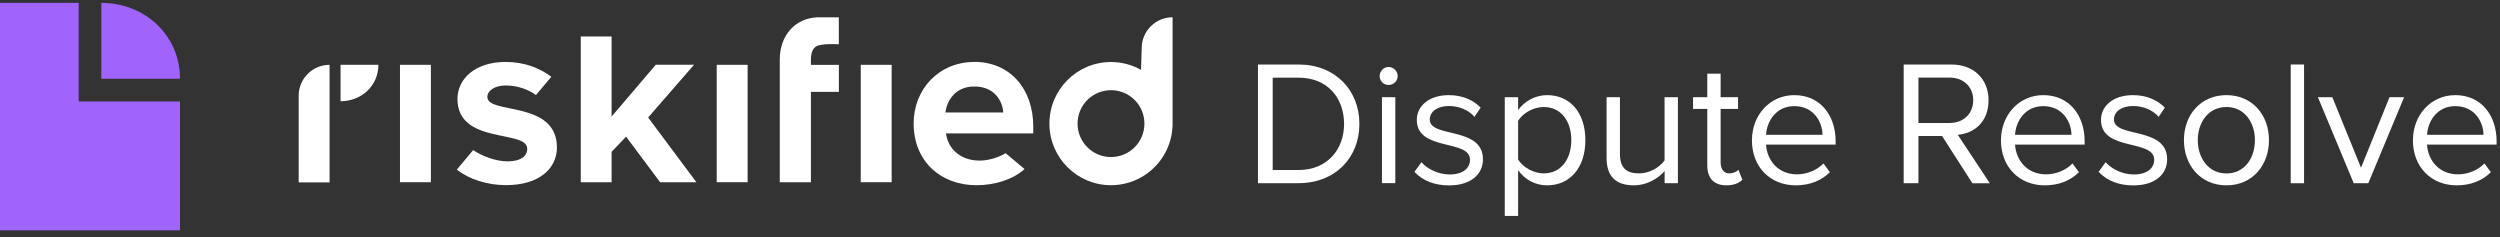 <svg width="316" height="30" viewBox="0 0 316 30" fill="none" xmlns="http://www.w3.org/2000/svg">
<rect x="0" y="0" width="316" height="30" fill="#333333" stroke="none"/>
<g clip-path="url(#clip0_3014_63620)">
<path d="M22.752 9.949C22.752 7.201 21.64 4.809 19.84 3.097C18.04 1.385 15.56 0.365 12.808 0.365V9.949H22.748H22.752Z" fill="#A064FC"/>
<path d="M9.944 12.829H12.808H22.752V29.117H0V0.365H9.944V9.961V12.829Z" fill="#A064FC"/>
<path d="M54.462 8.193H50.558V23.032H54.462V8.193Z" fill="white"/>
<path d="M61.598 12.282C61.598 11.454 62.522 10.804 63.936 10.804C65.406 10.804 66.796 11.31 67.744 12.017L69.688 9.703C68.234 8.61 66.306 7.831 63.904 7.831C59.999 7.831 57.822 10.016 57.822 12.499C57.822 18.332 66.643 16.339 66.643 18.798C66.643 19.714 65.848 20.397 64.153 20.397C62.691 20.397 60.987 19.754 59.806 18.975L57.742 21.441C59.316 22.678 61.606 23.401 63.968 23.401C68.09 23.401 70.395 21.345 70.395 18.637C70.395 12.644 61.606 14.492 61.606 12.274L61.598 12.282Z" fill="white"/>
<path d="M94.498 8.193H90.593V23.032H94.498V8.193Z" fill="white"/>
<path d="M123.164 7.831C118.649 7.831 115.484 11.302 115.484 15.608C115.484 20.373 118.89 23.41 123.413 23.41C125.711 23.41 128.033 22.711 129.503 21.369L127.109 19.36C126.137 19.963 124.836 20.3 123.839 20.3C121.325 20.3 119.814 18.734 119.573 16.862H130.604V16.002C130.604 11.149 127.591 7.823 123.164 7.823V7.831ZM119.501 14.219C119.686 12.74 120.73 10.932 123.156 10.932C125.735 10.932 126.724 12.804 126.812 14.219H119.501Z" fill="white"/>
<path d="M112.704 8.193H108.799V23.032H112.704V8.193Z" fill="white"/>
<path d="M102.5 7.55C102.5 6.714 102.725 6.152 103.126 5.887C103.801 5.445 106.027 5.597 106.027 5.597V2.191H103.271C100.515 2.328 98.563 4.441 98.563 7.55V23.04H102.5V11.615H106.035V8.201H102.5V7.55Z" fill="white"/>
<path d="M87.725 8.185H82.889L77.305 14.733V4.609H73.408V23.04H77.305V19.192L79.137 17.271L83.443 23.04H88.031L81.925 14.853L87.725 8.185Z" fill="white"/>
<path d="M148.215 2.183C146.062 2.183 144.311 3.927 144.311 6.088L144.23 8.835C143.105 8.201 141.812 7.839 140.43 7.839C136.132 7.839 132.645 11.326 132.645 15.624C132.645 19.923 136.132 23.41 140.43 23.41C142.045 23.41 143.539 22.92 144.785 22.076C146.777 20.734 148.111 18.485 148.207 15.922H148.215V15.633V2.183ZM140.43 19.851C138.092 19.851 136.204 17.954 136.204 15.624C136.204 13.287 138.092 11.398 140.43 11.398C142.768 11.398 144.656 13.287 144.656 15.624C144.656 17.954 142.768 19.851 140.43 19.851Z" fill="white"/>
<path d="M37.752 12.097V23.056H41.657V8.193C39.504 8.193 37.752 9.944 37.752 12.097Z" fill="white"/>
<path d="M43.046 12.796C44.372 12.796 45.561 12.306 46.429 11.487C47.296 10.667 47.827 9.518 47.827 8.193H43.046V12.796Z" fill="white"/>
<path d="M159.005 23.153V8.153H164.131C168.791 8.153 171.828 11.415 171.828 15.665C171.828 19.915 168.791 23.153 164.131 23.153H159.005ZM169.892 15.665C169.892 12.427 167.843 9.816 164.131 9.816H160.869V21.49H164.131C167.779 21.49 169.892 18.878 169.892 15.665Z" fill="white"/>
<path d="M174.391 9.615C174.391 8.988 174.905 8.466 175.516 8.466C176.126 8.466 176.665 8.98 176.665 9.615C176.665 10.249 176.15 10.739 175.516 10.739C174.881 10.739 174.391 10.241 174.391 9.615ZM174.68 23.152V12.29H176.367V23.152H174.68Z" fill="white"/>
<path d="M178.793 21.714L179.669 20.501C180.392 21.337 181.758 22.052 183.244 22.052C184.908 22.052 185.807 21.265 185.807 20.188C185.807 17.553 179.083 19.176 179.083 15.15C179.083 13.463 180.545 12.025 183.132 12.025C184.98 12.025 186.281 12.724 187.157 13.6L186.37 14.773C185.719 13.985 184.522 13.399 183.132 13.399C181.646 13.399 180.722 14.138 180.722 15.11C180.722 17.496 187.446 15.922 187.446 20.148C187.446 21.971 185.984 23.434 183.172 23.434C181.397 23.434 179.886 22.895 178.785 21.723L178.793 21.714Z" fill="white"/>
<path d="M191.89 21.514V27.298H190.202V12.29H191.89V13.913C192.677 12.812 194.027 12.025 195.553 12.025C198.413 12.025 200.39 14.186 200.39 17.713C200.39 21.24 198.413 23.426 195.553 23.426C194.067 23.426 192.765 22.727 191.89 21.514ZM198.614 17.713C198.614 15.303 197.313 13.527 195.127 13.527C193.802 13.527 192.476 14.315 191.89 15.263V20.164C192.476 21.112 193.802 21.915 195.127 21.915C197.313 21.915 198.614 20.116 198.614 17.705V17.713Z" fill="white"/>
<path d="M210.408 23.153V21.626C209.572 22.574 208.158 23.426 206.535 23.426C204.262 23.426 203.073 22.325 203.073 19.963V12.29H204.76V19.441C204.76 21.353 205.724 21.915 207.186 21.915C208.512 21.915 209.773 21.152 210.4 20.276V12.29H212.087V23.153H210.4H210.408Z" fill="white"/>
<path d="M215.8 20.879V13.769H214V12.282H215.8V9.31H217.487V12.282H219.689V13.769H217.487V20.517C217.487 21.329 217.849 21.915 218.588 21.915C219.062 21.915 219.512 21.715 219.737 21.465L220.235 22.727C219.809 23.128 219.198 23.426 218.21 23.426C216.611 23.426 215.8 22.502 215.8 20.887V20.879Z" fill="white"/>
<path d="M221.448 17.713C221.448 14.564 223.697 12.025 226.799 12.025C230.085 12.025 232.021 14.588 232.021 17.85V18.276H223.223C223.36 20.325 224.798 22.036 227.136 22.036C228.373 22.036 229.635 21.538 230.486 20.662L231.298 21.763C230.221 22.839 228.759 23.426 226.975 23.426C223.762 23.426 221.44 21.112 221.44 17.713H221.448ZM226.782 13.415C224.469 13.415 223.32 15.375 223.231 17.038H230.366C230.342 15.416 229.265 13.415 226.791 13.415H226.782Z" fill="white"/>
<path d="M249.302 23.153L245.478 17.191H242.489V23.153H240.625V8.153H246.651C249.399 8.153 251.351 9.904 251.351 12.676C251.351 15.448 249.511 16.862 247.462 17.039L251.512 23.161H249.31L249.302 23.153ZM249.415 12.668C249.415 10.981 248.202 9.808 246.426 9.808H242.489V15.544H246.426C248.202 15.544 249.415 14.355 249.415 12.668Z" fill="white"/>
<path d="M252.925 17.713C252.925 14.564 255.175 12.025 258.276 12.025C261.562 12.025 263.498 14.588 263.498 17.85V18.276H254.701C254.837 20.325 256.276 22.036 258.614 22.036C259.851 22.036 261.112 21.538 261.964 20.662L262.775 21.763C261.699 22.839 260.236 23.426 258.453 23.426C255.239 23.426 252.917 21.112 252.917 17.713H252.925ZM258.252 13.415C255.938 13.415 254.789 15.375 254.701 17.038H261.835C261.811 15.416 260.735 13.415 258.26 13.415H258.252Z" fill="white"/>
<path d="M265.275 21.714L266.151 20.501C266.874 21.337 268.24 22.052 269.726 22.052C271.389 22.052 272.289 21.265 272.289 20.188C272.289 17.553 265.564 19.176 265.564 15.15C265.564 13.463 267.026 12.025 269.613 12.025C271.461 12.025 272.763 12.724 273.639 13.6L272.851 14.773C272.2 13.985 271.003 13.399 269.613 13.399C268.127 13.399 267.203 14.138 267.203 15.11C267.203 17.496 273.928 15.922 273.928 20.148C273.928 21.971 272.466 23.434 269.654 23.434C267.878 23.434 266.368 22.895 265.267 21.723L265.275 21.714Z" fill="white"/>
<path d="M276.048 17.713C276.048 14.564 278.121 12.025 281.423 12.025C284.725 12.025 286.798 14.564 286.798 17.713C286.798 20.863 284.725 23.426 281.423 23.426C278.121 23.426 276.048 20.863 276.048 17.713ZM285.022 17.713C285.022 15.512 283.737 13.527 281.423 13.527C279.109 13.527 277.8 15.504 277.8 17.713C277.8 19.923 279.101 21.923 281.423 21.923C283.745 21.923 285.022 19.947 285.022 17.713Z" fill="white"/>
<path d="M289.546 23.153V8.153H291.233V23.161H289.546V23.153Z" fill="white"/>
<path d="M297.508 23.153L292.985 12.29H294.808L298.432 21.2L302.031 12.29H303.879L299.356 23.153H297.516H297.508Z" fill="white"/>
<path d="M304.997 17.713C304.997 14.564 307.246 12.025 310.347 12.025C313.633 12.025 315.57 14.588 315.57 17.85V18.276H306.772C306.909 20.325 308.347 22.036 310.685 22.036C311.922 22.036 313.183 21.538 314.035 20.662L314.847 21.763C313.77 22.839 312.308 23.426 310.524 23.426C307.31 23.426 304.989 21.112 304.989 17.713H304.997ZM310.331 13.415C308.017 13.415 306.869 15.375 306.78 17.038H313.915C313.891 15.416 312.814 13.415 310.339 13.415H310.331Z" fill="white"/>
</g>
<defs>
<clipPath id="clip0_3014_63620">
<rect width="315.57" height="28.752" fill="white" transform="translate(0 0.365)"/>
</clipPath>
</defs>
</svg>
